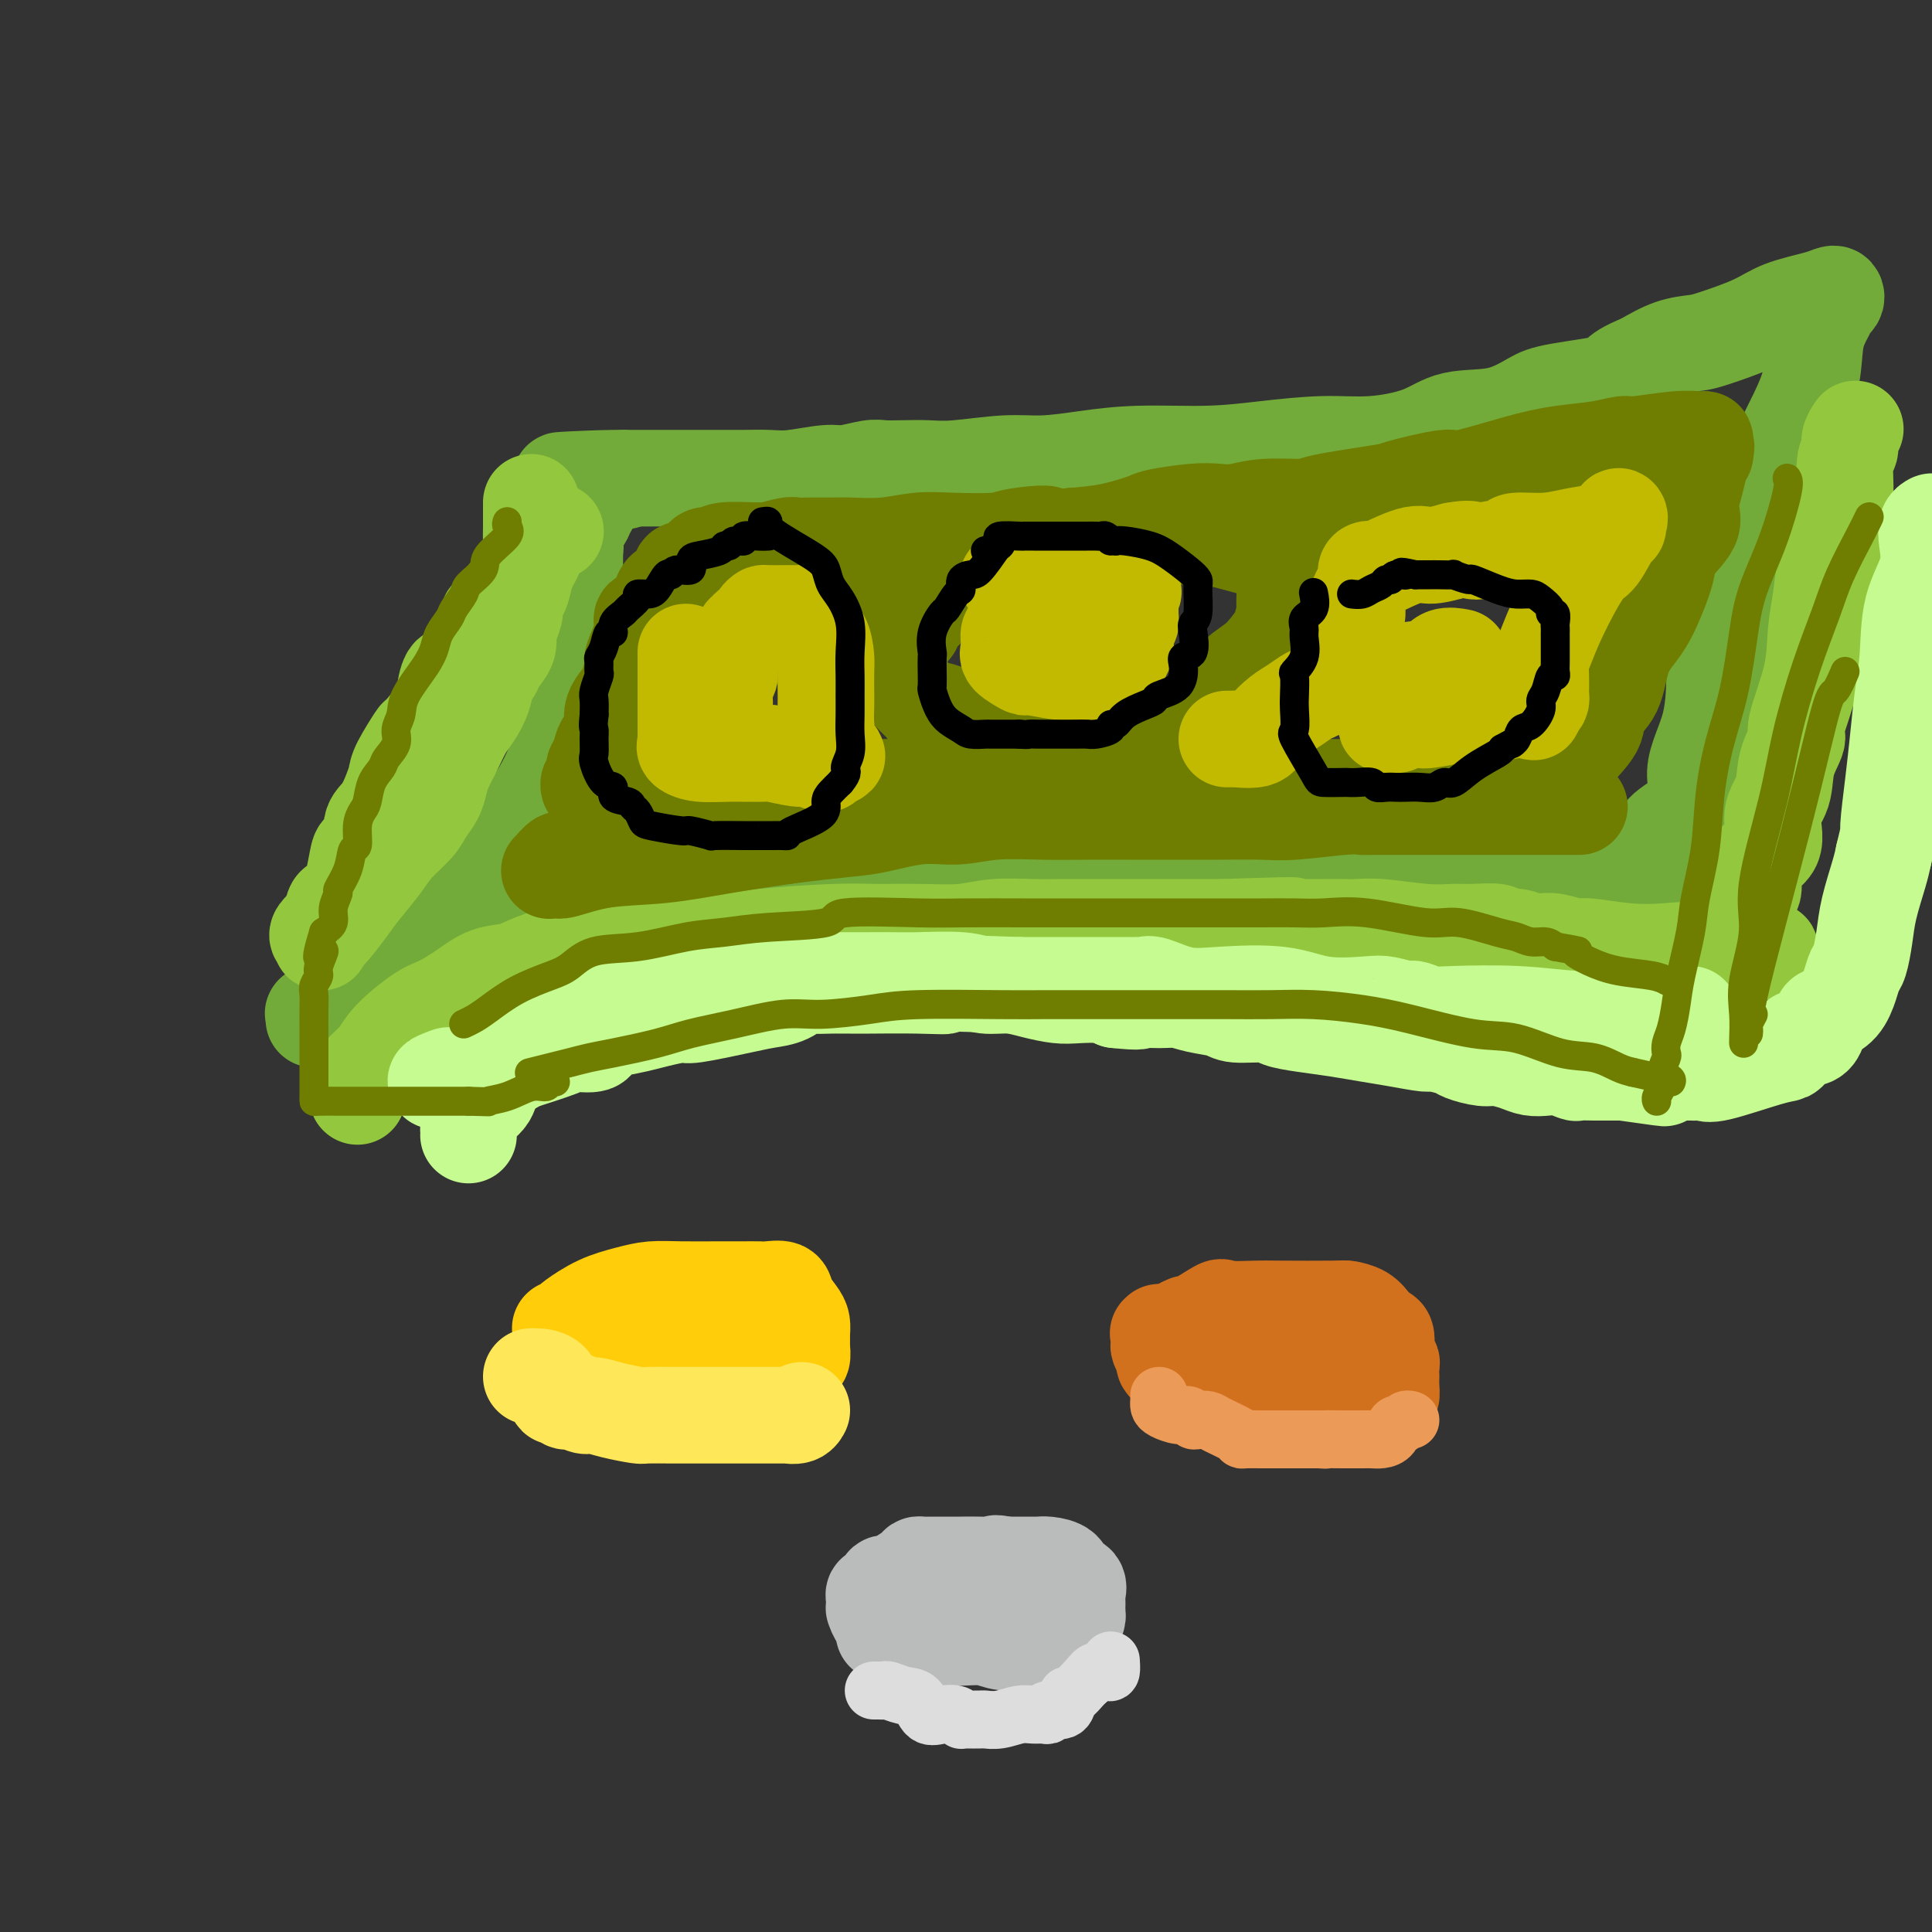 <svg viewBox='0 0 400 400' version='1.1' xmlns='http://www.w3.org/2000/svg' xmlns:xlink='http://www.w3.org/1999/xlink'><rect x="0" y="0" width="400" height="400" fill="#333333" stroke="none"/><g fill='none' stroke='rgb(115,171,58)' stroke-width='20' stroke-linecap='round' stroke-linejoin='round'><path d='M119,114c0.000,-0.404 0.000,-0.808 0,1c-0.000,1.808 -0.001,5.829 0,8c0.001,2.171 0.003,2.494 0,4c-0.003,1.506 -0.011,4.196 0,8c0.011,3.804 0.040,8.723 0,11c-0.040,2.277 -0.149,1.911 -1,4c-0.851,2.089 -2.444,6.634 -4,10c-1.556,3.366 -3.074,5.555 -4,7c-0.926,1.445 -1.259,2.146 -2,4c-0.741,1.854 -1.890,4.862 -3,7c-1.110,2.138 -2.180,3.407 -4,5c-1.820,1.593 -4.389,3.511 -6,5c-1.611,1.489 -2.266,2.550 -4,4c-1.734,1.450 -4.549,3.289 -7,5c-2.451,1.711 -4.537,3.295 -7,5c-2.463,1.705 -5.301,3.533 -7,5c-1.699,1.467 -2.259,2.574 -3,3c-0.741,0.426 -1.661,0.172 -2,0c-0.339,-0.172 -0.095,-0.262 0,0c0.095,0.262 0.040,0.877 0,1c-0.040,0.123 -0.066,-0.246 1,-1c1.066,-0.754 3.224,-1.893 6,-3c2.776,-1.107 6.170,-2.183 8,-3c1.830,-0.817 2.094,-1.376 4,-2c1.906,-0.624 5.453,-1.312 9,-2'/><path d='M93,200c5.728,-2.291 7.048,-3.019 9,-4c1.952,-0.981 4.537,-2.217 9,-3c4.463,-0.783 10.804,-1.114 15,-2c4.196,-0.886 6.248,-2.325 9,-3c2.752,-0.675 6.206,-0.584 9,-1c2.794,-0.416 4.930,-1.337 8,-2c3.070,-0.663 7.073,-1.067 11,-1c3.927,0.067 7.777,0.606 11,0c3.223,-0.606 5.820,-2.358 11,-3c5.180,-0.642 12.944,-0.176 18,0c5.056,0.176 7.406,0.061 11,0c3.594,-0.061 8.432,-0.069 11,0c2.568,0.069 2.865,0.215 5,0c2.135,-0.215 6.109,-0.790 9,-1c2.891,-0.210 4.698,-0.056 7,0c2.302,0.056 5.100,0.015 8,0c2.900,-0.015 5.901,-0.004 9,0c3.099,0.004 6.297,0.001 10,0c3.703,-0.001 7.912,-0.000 11,0c3.088,0.000 5.056,0.000 8,0c2.944,-0.000 6.864,-0.000 9,0c2.136,0.000 2.489,0.000 4,0c1.511,-0.000 4.182,-0.000 7,0c2.818,0.000 5.785,0.001 9,0c3.215,-0.001 6.679,-0.003 9,0c2.321,0.003 3.498,0.011 6,0c2.502,-0.011 6.327,-0.041 8,0c1.673,0.041 1.192,0.155 1,0c-0.192,-0.155 -0.096,-0.577 0,-1'/><path d='M345,179c24.740,-0.889 6.590,-2.110 1,-4c-5.590,-1.890 1.378,-4.449 4,-7c2.622,-2.551 0.897,-5.095 1,-8c0.103,-2.905 2.035,-6.173 3,-10c0.965,-3.827 0.963,-8.214 1,-10c0.037,-1.786 0.113,-0.972 1,-4c0.887,-3.028 2.586,-9.900 4,-14c1.414,-4.100 2.544,-5.430 3,-8c0.456,-2.570 0.240,-6.381 1,-10c0.760,-3.619 2.498,-7.046 4,-10c1.502,-2.954 2.769,-5.436 4,-8c1.231,-2.564 2.424,-5.212 3,-8c0.576,-2.788 0.533,-5.717 1,-8c0.467,-2.283 1.443,-3.919 2,-5c0.557,-1.081 0.694,-1.608 1,-2c0.306,-0.392 0.781,-0.650 1,-1c0.219,-0.350 0.180,-0.793 0,-1c-0.180,-0.207 -0.502,-0.178 -1,0c-0.498,0.178 -1.170,0.506 -3,1c-1.830,0.494 -4.816,1.153 -7,2c-2.184,0.847 -3.566,1.882 -6,3c-2.434,1.118 -5.920,2.320 -8,3c-2.080,0.680 -2.752,0.837 -4,1c-1.248,0.163 -3.071,0.332 -5,1c-1.929,0.668 -3.965,1.834 -6,3'/><path d='M340,75c-6.955,2.816 -4.344,3.354 -6,4c-1.656,0.646 -7.579,1.398 -11,2c-3.421,0.602 -4.341,1.055 -6,2c-1.659,0.945 -4.059,2.382 -7,3c-2.941,0.618 -6.425,0.417 -9,1c-2.575,0.583 -4.243,1.950 -7,3c-2.757,1.050 -6.603,1.783 -10,2c-3.397,0.217 -6.344,-0.083 -10,0c-3.656,0.083 -8.019,0.548 -12,1c-3.981,0.452 -7.578,0.891 -12,1c-4.422,0.109 -9.669,-0.111 -14,0c-4.331,0.111 -7.746,0.551 -11,1c-3.254,0.449 -6.348,0.905 -9,1c-2.652,0.095 -4.864,-0.170 -8,0c-3.136,0.170 -7.197,0.777 -10,1c-2.803,0.223 -4.347,0.064 -6,0c-1.653,-0.064 -3.415,-0.032 -5,0c-1.585,0.032 -2.993,0.065 -4,0c-1.007,-0.065 -1.611,-0.228 -3,0c-1.389,0.228 -3.561,0.846 -5,1c-1.439,0.154 -2.144,-0.155 -4,0c-1.856,0.155 -4.864,0.774 -7,1c-2.136,0.226 -3.400,0.061 -5,0c-1.600,-0.061 -3.536,-0.016 -5,0c-1.464,0.016 -2.457,0.004 -5,0c-2.543,-0.004 -6.635,-0.001 -8,0c-1.365,0.001 -0.001,0.000 -1,0c-0.999,-0.000 -4.361,-0.000 -6,0c-1.639,0.000 -1.557,0.000 -2,0c-0.443,-0.000 -1.412,-0.000 -2,0c-0.588,0.000 -0.794,0.000 -1,0'/><path d='M129,99c-24.444,1.017 -8.055,0.061 -2,0c6.055,-0.061 1.778,0.775 0,1c-1.778,0.225 -1.055,-0.161 -1,0c0.055,0.161 -0.559,0.869 -1,1c-0.441,0.131 -0.711,-0.315 -1,0c-0.289,0.315 -0.597,1.392 -1,2c-0.403,0.608 -0.900,0.747 -1,1c-0.100,0.253 0.197,0.621 0,1c-0.197,0.379 -0.889,0.771 -1,1c-0.111,0.229 0.360,0.297 0,1c-0.360,0.703 -1.549,2.042 -2,3c-0.451,0.958 -0.162,1.535 0,2c0.162,0.465 0.197,0.819 0,2c-0.197,1.181 -0.626,3.189 -1,4c-0.374,0.811 -0.692,0.424 -1,1c-0.308,0.576 -0.604,2.116 -1,3c-0.396,0.884 -0.891,1.113 -1,1c-0.109,-0.113 0.167,-0.566 0,0c-0.167,0.566 -0.776,2.152 -1,3c-0.224,0.848 -0.064,0.956 0,1c0.064,0.044 0.032,0.022 0,0'/></g>
<g fill='none' stroke='rgb(147,200,62)' stroke-width='20' stroke-linecap='round' stroke-linejoin='round'><path d='M74,227c-0.003,-0.328 -0.005,-0.657 0,-1c0.005,-0.343 0.018,-0.701 0,-1c-0.018,-0.299 -0.066,-0.539 0,-1c0.066,-0.461 0.245,-1.144 1,-2c0.755,-0.856 2.084,-1.884 3,-3c0.916,-1.116 1.419,-2.320 3,-4c1.581,-1.680 4.239,-3.836 6,-5c1.761,-1.164 2.623,-1.337 4,-2c1.377,-0.663 3.267,-1.818 5,-3c1.733,-1.182 3.309,-2.393 5,-3c1.691,-0.607 3.496,-0.612 5,-1c1.504,-0.388 2.705,-1.161 5,-2c2.295,-0.839 5.684,-1.746 8,-2c2.316,-0.254 3.561,0.143 5,0c1.439,-0.143 3.074,-0.826 5,-1c1.926,-0.174 4.142,0.160 6,0c1.858,-0.160 3.357,-0.813 6,-1c2.643,-0.187 6.429,0.093 9,0c2.571,-0.093 3.925,-0.560 8,-1c4.075,-0.440 10.869,-0.854 15,-1c4.131,-0.146 5.597,-0.025 8,0c2.403,0.025 5.741,-0.046 9,0c3.259,0.046 6.439,0.208 9,0c2.561,-0.208 4.503,-0.788 7,-1c2.497,-0.212 5.550,-0.057 8,0c2.450,0.057 4.296,0.015 6,0c1.704,-0.015 3.266,-0.004 5,0c1.734,0.004 3.640,0.001 6,0c2.360,-0.001 5.174,-0.000 8,0c2.826,0.000 5.665,0.000 8,0c2.335,-0.000 4.168,-0.000 6,0'/><path d='M253,192c22.864,-0.774 13.025,-0.207 10,0c-3.025,0.207 0.763,0.056 3,0c2.237,-0.056 2.922,-0.016 4,0c1.078,0.016 2.548,0.008 4,0c1.452,-0.008 2.885,-0.016 4,0c1.115,0.016 1.913,0.057 3,0c1.087,-0.057 2.464,-0.213 5,0c2.536,0.213 6.232,0.793 9,1c2.768,0.207 4.607,0.040 6,0c1.393,-0.040 2.341,0.045 4,0c1.659,-0.045 4.030,-0.222 5,0c0.970,0.222 0.541,0.843 1,1c0.459,0.157 1.807,-0.150 3,0c1.193,0.150 2.230,0.757 3,1c0.770,0.243 1.273,0.121 2,0c0.727,-0.121 1.677,-0.242 3,0c1.323,0.242 3.017,0.848 4,1c0.983,0.152 1.255,-0.148 3,0c1.745,0.148 4.963,0.745 8,1c3.037,0.255 5.894,0.168 8,0c2.106,-0.168 3.461,-0.416 5,0c1.539,0.416 3.260,1.497 4,2c0.740,0.503 0.497,0.430 1,0c0.503,-0.430 1.751,-1.215 3,-2'/><path d='M358,197c16.416,0.429 4.955,-0.997 1,-2c-3.955,-1.003 -0.403,-1.581 1,-3c1.403,-1.419 0.657,-3.677 1,-5c0.343,-1.323 1.773,-1.710 2,-3c0.227,-1.290 -0.750,-3.484 0,-5c0.750,-1.516 3.229,-2.354 4,-4c0.771,-1.646 -0.164,-4.101 0,-6c0.164,-1.899 1.428,-3.243 2,-5c0.572,-1.757 0.454,-3.927 1,-6c0.546,-2.073 1.757,-4.047 2,-5c0.243,-0.953 -0.483,-0.884 0,-3c0.483,-2.116 2.175,-6.418 3,-10c0.825,-3.582 0.784,-6.444 1,-9c0.216,-2.556 0.689,-4.806 1,-7c0.311,-2.194 0.461,-4.331 1,-6c0.539,-1.669 1.469,-2.870 2,-5c0.531,-2.130 0.663,-5.189 1,-7c0.337,-1.811 0.879,-2.373 1,-4c0.121,-1.627 -0.177,-4.317 0,-6c0.177,-1.683 0.831,-2.358 1,-3c0.169,-0.642 -0.147,-1.250 0,-2c0.147,-0.750 0.756,-1.643 1,-2c0.244,-0.357 0.122,-0.179 0,0'/><path d='M115,110c-0.517,0.090 -1.034,0.180 -1,0c0.034,-0.180 0.619,-0.630 0,0c-0.619,0.630 -2.444,2.340 -3,3c-0.556,0.660 0.156,0.269 0,1c-0.156,0.731 -1.180,2.585 -2,4c-0.820,1.415 -1.438,2.392 -2,3c-0.562,0.608 -1.070,0.846 -2,2c-0.930,1.154 -2.283,3.224 -3,4c-0.717,0.776 -0.797,0.257 -1,1c-0.203,0.743 -0.527,2.748 -1,4c-0.473,1.252 -1.093,1.749 -2,3c-0.907,1.251 -2.100,3.254 -3,4c-0.900,0.746 -1.506,0.234 -2,1c-0.494,0.766 -0.875,2.810 -1,4c-0.125,1.190 0.006,1.526 -1,3c-1.006,1.474 -3.147,4.088 -4,5c-0.853,0.912 -0.416,0.124 -1,1c-0.584,0.876 -2.189,3.415 -3,5c-0.811,1.585 -0.828,2.215 -1,3c-0.172,0.785 -0.498,1.726 -1,3c-0.502,1.274 -1.181,2.880 -2,4c-0.819,1.120 -1.778,1.753 -2,3c-0.222,1.247 0.292,3.106 0,4c-0.292,0.894 -1.391,0.821 -2,1c-0.609,0.179 -0.726,0.609 -1,2c-0.274,1.391 -0.703,3.743 -1,5c-0.297,1.257 -0.461,1.419 -1,2c-0.539,0.581 -1.453,1.579 -2,2c-0.547,0.421 -0.728,0.263 -1,1c-0.272,0.737 -0.636,2.368 -1,4'/><path d='M68,192c-2.491,5.502 -1.219,2.257 -1,1c0.219,-1.257 -0.617,-0.526 -1,0c-0.383,0.526 -0.314,0.847 0,1c0.314,0.153 0.873,0.138 2,-1c1.127,-1.138 2.823,-3.400 4,-5c1.177,-1.600 1.834,-2.539 3,-4c1.166,-1.461 2.841,-3.444 4,-5c1.159,-1.556 1.802,-2.685 3,-4c1.198,-1.315 2.950,-2.816 4,-4c1.050,-1.184 1.398,-2.052 2,-3c0.602,-0.948 1.460,-1.976 2,-3c0.540,-1.024 0.763,-2.044 1,-3c0.237,-0.956 0.487,-1.847 1,-3c0.513,-1.153 1.289,-2.568 2,-4c0.711,-1.432 1.357,-2.880 2,-4c0.643,-1.120 1.284,-1.913 2,-3c0.716,-1.087 1.506,-2.468 2,-4c0.494,-1.532 0.693,-3.214 1,-4c0.307,-0.786 0.721,-0.675 1,-1c0.279,-0.325 0.421,-1.088 1,-2c0.579,-0.912 1.594,-1.975 2,-3c0.406,-1.025 0.203,-2.013 0,-3'/><path d='M105,131c2.499,-6.003 1.248,-4.011 1,-4c-0.248,0.011 0.508,-1.960 1,-3c0.492,-1.040 0.720,-1.149 1,-2c0.280,-0.851 0.611,-2.445 1,-4c0.389,-1.555 0.836,-3.071 1,-4c0.164,-0.929 0.044,-1.272 0,-2c-0.044,-0.728 -0.012,-1.841 0,-3c0.012,-1.159 0.003,-2.362 0,-3c-0.003,-0.638 -0.001,-0.710 0,-1c0.001,-0.290 0.000,-0.797 0,-1c-0.000,-0.203 -0.000,-0.101 0,0'/></g>
<g fill='none' stroke='rgb(198,251,145)' stroke-width='20' stroke-linecap='round' stroke-linejoin='round'><path d='M97,235c0.007,-0.383 0.015,-0.766 0,-1c-0.015,-0.234 -0.051,-0.321 0,-1c0.051,-0.679 0.190,-1.952 1,-3c0.810,-1.048 2.291,-1.873 3,-3c0.709,-1.127 0.646,-2.556 2,-4c1.354,-1.444 4.125,-2.902 6,-4c1.875,-1.098 2.855,-1.837 4,-3c1.145,-1.163 2.454,-2.750 4,-4c1.546,-1.250 3.330,-2.162 5,-3c1.670,-0.838 3.228,-1.601 5,-2c1.772,-0.399 3.758,-0.432 5,-1c1.242,-0.568 1.738,-1.669 3,-2c1.262,-0.331 3.288,0.107 4,0c0.712,-0.107 0.108,-0.761 2,-1c1.892,-0.239 6.279,-0.064 9,0c2.721,0.064 3.776,0.017 5,0c1.224,-0.017 2.617,-0.005 4,0c1.383,0.005 2.756,0.002 5,0c2.244,-0.002 5.360,-0.001 8,0c2.640,0.001 4.806,0.004 7,0c2.194,-0.004 4.417,-0.016 6,0c1.583,0.016 2.526,0.060 5,0c2.474,-0.060 6.479,-0.222 9,0c2.521,0.222 3.558,0.830 5,1c1.442,0.170 3.289,-0.099 5,0c1.711,0.099 3.287,0.565 5,1c1.713,0.435 3.562,0.838 5,1c1.438,0.162 2.464,0.082 4,0c1.536,-0.082 3.582,-0.166 5,0c1.418,0.166 2.209,0.583 3,1'/><path d='M231,207c5.893,0.615 4.626,0.153 5,0c0.374,-0.153 2.389,0.001 4,0c1.611,-0.001 2.816,-0.159 4,0c1.184,0.159 2.346,0.634 4,1c1.654,0.366 3.801,0.623 5,1c1.199,0.377 1.449,0.875 3,1c1.551,0.125 4.402,-0.121 6,0c1.598,0.121 1.944,0.610 3,1c1.056,0.390 2.823,0.683 5,1c2.177,0.317 4.766,0.658 7,1c2.234,0.342 4.115,0.683 6,1c1.885,0.317 3.773,0.609 6,1c2.227,0.391 4.792,0.879 6,1c1.208,0.121 1.060,-0.126 2,0c0.940,0.126 2.968,0.625 4,1c1.032,0.375 1.066,0.626 2,1c0.934,0.374 2.767,0.871 4,1c1.233,0.129 1.866,-0.110 3,0c1.134,0.110 2.770,0.569 4,1c1.230,0.431 2.054,0.833 3,1c0.946,0.167 2.015,0.097 3,0c0.985,-0.097 1.888,-0.222 3,0c1.112,0.222 2.433,0.792 3,1c0.567,0.208 0.378,0.056 1,0c0.622,-0.056 2.053,-0.015 3,0c0.947,0.015 1.409,0.004 2,0c0.591,-0.004 1.312,-0.001 2,0c0.688,0.001 1.344,0.001 2,0'/><path d='M336,222c16.386,2.321 4.850,0.622 1,0c-3.850,-0.622 -0.015,-0.167 2,0c2.015,0.167 2.209,0.045 3,0c0.791,-0.045 2.180,-0.012 3,0c0.820,0.012 1.070,0.002 2,0c0.930,-0.002 2.539,0.002 3,0c0.461,-0.002 -0.224,-0.011 0,0c0.224,0.011 1.359,0.042 2,0c0.641,-0.042 0.787,-0.158 1,0c0.213,0.158 0.492,0.590 3,0c2.508,-0.590 7.245,-2.200 10,-3c2.755,-0.800 3.529,-0.788 4,-1c0.471,-0.212 0.641,-0.646 1,-1c0.359,-0.354 0.909,-0.627 1,-1c0.091,-0.373 -0.276,-0.845 0,-1c0.276,-0.155 1.194,0.007 2,0c0.806,-0.007 1.501,-0.182 2,-1c0.499,-0.818 0.802,-2.278 1,-3c0.198,-0.722 0.291,-0.705 1,-1c0.709,-0.295 2.036,-0.903 3,-2c0.964,-1.097 1.567,-2.685 2,-4c0.433,-1.315 0.697,-2.358 1,-3c0.303,-0.642 0.645,-0.885 1,-2c0.355,-1.115 0.724,-3.103 1,-5c0.276,-1.897 0.459,-3.703 1,-6c0.541,-2.297 1.440,-5.085 2,-7c0.560,-1.915 0.780,-2.958 1,-4'/><path d='M390,177c1.262,-5.104 0.916,-4.363 1,-6c0.084,-1.637 0.598,-5.653 1,-9c0.402,-3.347 0.693,-6.024 1,-9c0.307,-2.976 0.629,-6.249 1,-9c0.371,-2.751 0.792,-4.978 1,-8c0.208,-3.022 0.202,-6.837 1,-10c0.798,-3.163 2.399,-5.672 3,-8c0.601,-2.328 0.200,-4.473 0,-6c-0.200,-1.527 -0.200,-2.436 0,-3c0.200,-0.564 0.600,-0.782 1,-1'/><path d='M350,210c0.236,0.422 0.471,0.845 0,1c-0.471,0.155 -1.650,0.043 -2,0c-0.350,-0.043 0.129,-0.015 -1,0c-1.129,0.015 -3.867,0.018 -6,0c-2.133,-0.018 -3.662,-0.056 -6,0c-2.338,0.056 -5.484,0.208 -9,0c-3.516,-0.208 -7.401,-0.774 -12,-1c-4.599,-0.226 -9.912,-0.112 -13,0c-3.088,0.112 -3.951,0.223 -5,0c-1.049,-0.223 -2.285,-0.778 -3,-1c-0.715,-0.222 -0.909,-0.110 -1,0c-0.091,0.110 -0.079,0.218 -1,0c-0.921,-0.218 -2.775,-0.763 -4,-1c-1.225,-0.237 -1.820,-0.167 -4,0c-2.180,0.167 -5.946,0.429 -9,0c-3.054,-0.429 -5.396,-1.551 -9,-2c-3.604,-0.449 -8.472,-0.225 -12,0c-3.528,0.225 -5.718,0.453 -8,0c-2.282,-0.453 -4.656,-1.585 -6,-2c-1.344,-0.415 -1.657,-0.111 -2,0c-0.343,0.111 -0.715,0.030 -1,0c-0.285,-0.030 -0.484,-0.008 -1,0c-0.516,0.008 -1.348,0.002 -2,0c-0.652,-0.002 -1.123,-0.001 -3,0c-1.877,0.001 -5.159,0.000 -7,0c-1.841,-0.000 -2.240,-0.000 -4,0c-1.760,0.000 -4.880,0.000 -8,0'/><path d='M211,204c-24.971,-0.928 -17.899,-0.249 -16,0c1.899,0.249 -1.376,0.067 -5,0c-3.624,-0.067 -7.598,-0.017 -10,0c-2.402,0.017 -3.234,0.003 -4,0c-0.766,-0.003 -1.467,0.006 -2,0c-0.533,-0.006 -0.898,-0.026 -2,0c-1.102,0.026 -2.942,0.100 -4,0c-1.058,-0.100 -1.335,-0.373 -2,0c-0.665,0.373 -1.719,1.391 -3,2c-1.281,0.609 -2.790,0.807 -4,1c-1.210,0.193 -2.121,0.380 -5,1c-2.879,0.620 -7.726,1.672 -10,2c-2.274,0.328 -1.976,-0.068 -3,0c-1.024,0.068 -3.371,0.600 -5,1c-1.629,0.400 -2.542,0.667 -4,1c-1.458,0.333 -3.462,0.731 -5,1c-1.538,0.269 -2.611,0.408 -3,1c-0.389,0.592 -0.096,1.637 -1,2c-0.904,0.363 -3.007,0.045 -4,0c-0.993,-0.045 -0.878,0.183 -3,1c-2.122,0.817 -6.483,2.222 -9,3c-2.517,0.778 -3.190,0.930 -4,1c-0.810,0.070 -1.757,0.057 -2,0c-0.243,-0.057 0.216,-0.159 0,0c-0.216,0.159 -1.108,0.580 -2,1'/><path d='M99,222c-12.289,3.022 -8.511,1.578 -7,1c1.511,-0.578 0.756,-0.289 0,0'/></g>
<g fill='none' stroke='rgb(111,126,1)' stroke-width='20' stroke-linecap='round' stroke-linejoin='round'><path d='M139,123c-0.190,0.165 -0.380,0.329 -1,1c-0.620,0.671 -1.671,1.847 -2,3c-0.329,1.153 0.065,2.282 0,3c-0.065,0.718 -0.590,1.025 -1,2c-0.410,0.975 -0.705,2.619 -1,4c-0.295,1.381 -0.588,2.500 -1,3c-0.412,0.500 -0.942,0.383 -1,1c-0.058,0.617 0.354,1.970 0,3c-0.354,1.030 -1.476,1.737 -2,2c-0.524,0.263 -0.451,0.083 -1,1c-0.549,0.917 -1.719,2.933 -2,4c-0.281,1.067 0.327,1.187 0,2c-0.327,0.813 -1.591,2.320 -2,3c-0.409,0.680 0.035,0.532 0,1c-0.035,0.468 -0.549,1.550 -1,2c-0.451,0.450 -0.839,0.268 -1,1c-0.161,0.732 -0.094,2.378 0,3c0.094,0.622 0.216,0.219 0,0c-0.216,-0.219 -0.772,-0.255 -1,0c-0.228,0.255 -0.130,0.800 0,1c0.130,0.200 0.293,0.053 1,0c0.707,-0.053 1.957,-0.014 3,0c1.043,0.014 1.877,0.004 4,0c2.123,-0.004 5.533,-0.001 9,0c3.467,0.001 6.991,0.000 11,0c4.009,-0.000 8.505,-0.000 13,0'/><path d='M163,163c8.043,0.155 8.150,0.041 10,0c1.850,-0.041 5.441,-0.011 8,0c2.559,0.011 4.085,0.003 6,0c1.915,-0.003 4.217,-0.001 10,0c5.783,0.001 15.045,0.000 19,0c3.955,-0.000 2.603,-0.000 4,0c1.397,0.000 5.542,0.000 8,0c2.458,-0.000 3.227,-0.000 5,0c1.773,0.000 4.549,0.000 6,0c1.451,-0.000 1.575,-0.000 2,0c0.425,0.000 1.149,0.000 2,0c0.851,-0.000 1.828,-0.000 4,0c2.172,0.000 5.538,0.000 7,0c1.462,-0.000 1.018,-0.000 2,0c0.982,0.000 3.389,0.000 5,0c1.611,-0.000 2.425,-0.000 4,0c1.575,0.000 3.909,0.000 6,0c2.091,-0.000 3.938,-0.000 5,0c1.062,0.000 1.338,0.000 3,0c1.662,-0.000 4.709,-0.000 6,0c1.291,0.000 0.825,0.000 1,0c0.175,-0.000 0.990,-0.000 2,0c1.010,0.000 2.214,0.000 3,0c0.786,0.000 1.155,0.000 2,0c0.845,0.000 2.166,0.000 3,0c0.834,0.000 1.179,0.000 2,0c0.821,0.000 2.117,0.000 3,0c0.883,0.000 1.353,0.000 2,0c0.647,0.000 1.471,0.000 2,0c0.529,0.000 0.765,0.000 1,0'/><path d='M306,163c22.170,-0.000 6.094,-0.000 1,0c-5.094,0.000 0.795,0.000 3,0c2.205,-0.000 0.727,-0.000 1,0c0.273,0.000 2.296,0.000 3,0c0.704,-0.000 0.087,-0.000 0,0c-0.087,0.000 0.354,0.001 1,0c0.646,-0.001 1.496,-0.004 2,0c0.504,0.004 0.663,0.016 1,0c0.337,-0.016 0.851,-0.061 1,0c0.149,0.061 -0.067,0.228 0,0c0.067,-0.228 0.418,-0.851 1,-1c0.582,-0.149 1.396,0.177 2,0c0.604,-0.177 1.000,-0.858 1,-1c0.000,-0.142 -0.395,0.254 0,0c0.395,-0.254 1.580,-1.159 2,-2c0.420,-0.841 0.075,-1.617 1,-3c0.925,-1.383 3.118,-3.374 4,-5c0.882,-1.626 0.451,-2.888 1,-4c0.549,-1.112 2.078,-2.073 3,-4c0.922,-1.927 1.238,-4.821 2,-7c0.762,-2.179 1.971,-3.643 3,-5c1.029,-1.357 1.879,-2.605 3,-5c1.121,-2.395 2.514,-5.935 3,-8c0.486,-2.065 0.067,-2.654 1,-4c0.933,-1.346 3.220,-3.449 4,-5c0.780,-1.551 0.055,-2.550 0,-4c-0.055,-1.450 0.562,-3.352 1,-5c0.438,-1.648 0.697,-3.042 1,-4c0.303,-0.958 0.652,-1.479 1,-2'/><path d='M353,94c0.465,-2.503 0.127,-1.260 0,-1c-0.127,0.260 -0.044,-0.462 0,-1c0.044,-0.538 0.050,-0.891 0,-1c-0.050,-0.109 -0.155,0.026 -1,0c-0.845,-0.026 -2.429,-0.215 -5,0c-2.571,0.215 -6.130,0.832 -8,1c-1.870,0.168 -2.050,-0.115 -3,0c-0.950,0.115 -2.670,0.628 -5,1c-2.330,0.372 -5.270,0.604 -8,1c-2.730,0.396 -5.249,0.956 -9,2c-3.751,1.044 -8.733,2.574 -11,3c-2.267,0.426 -1.820,-0.250 -4,0c-2.180,0.250 -6.987,1.425 -9,2c-2.013,0.575 -1.231,0.550 -4,1c-2.769,0.450 -9.090,1.375 -12,2c-2.910,0.625 -2.410,0.951 -4,1c-1.590,0.049 -5.270,-0.180 -8,0c-2.730,0.180 -4.509,0.768 -6,1c-1.491,0.232 -2.693,0.107 -4,0c-1.307,-0.107 -2.721,-0.197 -5,0c-2.279,0.197 -5.425,0.682 -7,1c-1.575,0.318 -1.578,0.470 -3,1c-1.422,0.530 -4.263,1.437 -7,2c-2.737,0.563 -5.368,0.781 -8,1'/><path d='M222,111c-18.740,2.955 -8.590,0.843 -6,0c2.590,-0.843 -2.380,-0.418 -5,0c-2.620,0.418 -2.889,0.830 -5,1c-2.111,0.170 -6.062,0.098 -9,0c-2.938,-0.098 -4.862,-0.223 -7,0c-2.138,0.223 -4.488,0.792 -7,1c-2.512,0.208 -5.184,0.055 -7,0c-1.816,-0.055 -2.774,-0.011 -4,0c-1.226,0.011 -2.720,-0.011 -4,0c-1.280,0.011 -2.345,0.056 -3,0c-0.655,-0.056 -0.900,-0.212 -2,0c-1.100,0.212 -3.054,0.793 -4,1c-0.946,0.207 -0.883,0.042 -1,0c-0.117,-0.042 -0.412,0.041 -2,0c-1.588,-0.041 -4.467,-0.205 -6,0c-1.533,0.205 -1.721,0.780 -2,1c-0.279,0.220 -0.651,0.083 -1,0c-0.349,-0.083 -0.676,-0.114 -1,0c-0.324,0.114 -0.646,0.373 -1,1c-0.354,0.627 -0.739,1.621 -1,2c-0.261,0.379 -0.399,0.143 -1,0c-0.601,-0.143 -1.667,-0.192 -2,0c-0.333,0.192 0.066,0.626 0,1c-0.066,0.374 -0.598,0.689 -1,1c-0.402,0.311 -0.676,0.618 -1,1c-0.324,0.382 -0.699,0.839 -1,1c-0.301,0.161 -0.528,0.027 -1,1c-0.472,0.973 -1.188,3.055 -2,4c-0.812,0.945 -1.719,0.754 -2,1c-0.281,0.246 0.062,0.927 0,2c-0.062,1.073 -0.531,2.536 -1,4'/><path d='M132,134c-1.566,3.161 -0.980,3.063 -1,4c-0.020,0.937 -0.645,2.909 -1,4c-0.355,1.091 -0.442,1.301 -1,2c-0.558,0.699 -1.589,1.886 -2,3c-0.411,1.114 -0.201,2.154 0,3c0.201,0.846 0.395,1.498 0,2c-0.395,0.502 -1.377,0.855 -2,2c-0.623,1.145 -0.885,3.081 -1,4c-0.115,0.919 -0.083,0.820 0,1c0.083,0.180 0.219,0.640 0,1c-0.219,0.360 -0.791,0.622 -1,1c-0.209,0.378 -0.056,0.872 0,1c0.056,0.128 0.015,-0.109 0,0c-0.015,0.109 -0.004,0.565 0,1c0.004,0.435 0.001,0.848 0,1c-0.001,0.152 -0.000,0.043 0,0c0.000,-0.043 0.000,-0.022 0,0'/><path d='M190,118c0.212,0.645 0.425,1.290 0,2c-0.425,0.710 -1.486,1.486 -2,2c-0.514,0.514 -0.481,0.768 -1,1c-0.519,0.232 -1.589,0.442 -2,1c-0.411,0.558 -0.163,1.463 0,2c0.163,0.537 0.240,0.705 0,1c-0.240,0.295 -0.796,0.717 -1,1c-0.204,0.283 -0.055,0.428 0,1c0.055,0.572 0.014,1.571 0,2c-0.014,0.429 -0.003,0.288 0,1c0.003,0.712 -0.003,2.278 0,3c0.003,0.722 0.014,0.599 0,1c-0.014,0.401 -0.053,1.326 0,2c0.053,0.674 0.199,1.097 1,2c0.801,0.903 2.255,2.284 3,3c0.745,0.716 0.779,0.765 1,1c0.221,0.235 0.629,0.654 1,1c0.371,0.346 0.706,0.618 1,1c0.294,0.382 0.548,0.876 1,1c0.452,0.124 1.101,-0.120 2,0c0.899,0.120 2.048,0.606 3,1c0.952,0.394 1.708,0.698 2,1c0.292,0.302 0.120,0.602 1,1c0.880,0.398 2.814,0.895 4,1c1.186,0.105 1.626,-0.182 3,0c1.374,0.182 3.681,0.833 5,1c1.319,0.167 1.649,-0.151 2,0c0.351,0.151 0.723,0.773 2,1c1.277,0.227 3.459,0.061 5,0c1.541,-0.061 2.440,-0.017 3,0c0.560,0.017 0.780,0.009 1,0'/><path d='M225,153c4.684,0.464 3.893,0.125 4,0c0.107,-0.125 1.112,-0.036 2,0c0.888,0.036 1.660,0.020 3,0c1.340,-0.020 3.248,-0.045 4,0c0.752,0.045 0.347,0.159 1,0c0.653,-0.159 2.366,-0.592 3,-1c0.634,-0.408 0.191,-0.791 1,-1c0.809,-0.209 2.869,-0.244 4,-1c1.131,-0.756 1.334,-2.233 2,-3c0.666,-0.767 1.795,-0.825 3,-2c1.205,-1.175 2.484,-3.468 4,-5c1.516,-1.532 3.268,-2.302 5,-4c1.732,-1.698 3.445,-4.322 4,-5c0.555,-0.678 -0.047,0.590 0,0c0.047,-0.590 0.744,-3.038 1,-4c0.256,-0.962 0.070,-0.440 0,-1c-0.070,-0.560 -0.023,-2.204 0,-3c0.023,-0.796 0.024,-0.743 0,-1c-0.024,-0.257 -0.073,-0.822 0,-1c0.073,-0.178 0.268,0.031 0,-1c-0.268,-1.031 -0.999,-3.303 -1,-4c-0.001,-0.697 0.727,0.181 0,0c-0.727,-0.181 -2.907,-1.422 -4,-2c-1.093,-0.578 -1.097,-0.495 -3,-1c-1.903,-0.505 -5.706,-1.599 -8,-2c-2.294,-0.401 -3.079,-0.108 -4,0c-0.921,0.108 -1.977,0.031 -3,0c-1.023,-0.031 -2.011,-0.015 -3,0'/><path d='M240,111c-4.314,-0.771 -2.600,-0.199 -3,0c-0.400,0.199 -2.916,0.024 -4,0c-1.084,-0.024 -0.737,0.102 -1,0c-0.263,-0.102 -1.134,-0.433 -3,0c-1.866,0.433 -4.725,1.630 -6,2c-1.275,0.370 -0.967,-0.088 -2,0c-1.033,0.088 -3.409,0.720 -5,1c-1.591,0.280 -2.398,0.207 -4,1c-1.602,0.793 -3.998,2.450 -5,3c-1.002,0.550 -0.611,-0.008 -1,0c-0.389,0.008 -1.560,0.581 -3,1c-1.440,0.419 -3.150,0.684 -4,1c-0.850,0.316 -0.841,0.683 -1,1c-0.159,0.317 -0.485,0.584 -1,1c-0.515,0.416 -1.217,0.979 -2,1c-0.783,0.021 -1.647,-0.502 -2,0c-0.353,0.502 -0.197,2.030 -1,3c-0.803,0.970 -2.566,1.384 -3,2c-0.434,0.616 0.460,1.435 0,2c-0.460,0.565 -2.274,0.876 -3,1c-0.726,0.124 -0.363,0.062 0,0'/><path d='M163,169c0.018,0.002 0.037,0.003 0,0c-0.037,-0.003 -0.129,-0.011 -1,0c-0.871,0.011 -2.523,0.040 -3,0c-0.477,-0.040 0.219,-0.150 0,0c-0.219,0.150 -1.353,0.561 -3,1c-1.647,0.439 -3.808,0.906 -6,1c-2.192,0.094 -4.414,-0.186 -6,0c-1.586,0.186 -2.537,0.839 -4,1c-1.463,0.161 -3.439,-0.169 -5,0c-1.561,0.169 -2.707,0.838 -3,1c-0.293,0.162 0.268,-0.184 -1,0c-1.268,0.184 -4.365,0.897 -7,2c-2.635,1.103 -4.808,2.596 -6,3c-1.192,0.404 -1.403,-0.282 -2,0c-0.597,0.282 -1.579,1.533 -2,2c-0.421,0.467 -0.282,0.151 0,0c0.282,-0.151 0.705,-0.137 1,0c0.295,0.137 0.460,0.399 2,0c1.540,-0.399 4.454,-1.457 8,-2c3.546,-0.543 7.724,-0.569 12,-1c4.276,-0.431 8.650,-1.266 13,-2c4.350,-0.734 8.675,-1.367 13,-2'/><path d='M163,173c10.929,-1.410 13.750,-1.436 17,-2c3.250,-0.564 6.929,-1.668 10,-2c3.071,-0.332 5.534,0.107 8,0c2.466,-0.107 4.934,-0.761 8,-1c3.066,-0.239 6.731,-0.064 10,0c3.269,0.064 6.141,0.017 9,0c2.859,-0.017 5.704,-0.004 9,0c3.296,0.004 7.043,-0.003 10,0c2.957,0.003 5.126,0.015 8,0c2.874,-0.015 6.455,-0.057 9,0c2.545,0.057 4.055,0.211 7,0c2.945,-0.211 7.324,-0.789 10,-1c2.676,-0.211 3.648,-0.057 4,0c0.352,0.057 0.085,0.015 2,0c1.915,-0.015 6.014,-0.004 8,0c1.986,0.004 1.860,0.001 4,0c2.140,-0.001 6.547,-0.000 10,0c3.453,0.000 5.951,0.000 8,0c2.049,-0.000 3.648,-0.000 5,0c1.352,0.000 2.457,0.000 3,0c0.543,-0.000 0.524,-0.000 1,0c0.476,0.000 1.447,0.000 2,0c0.553,-0.000 0.687,-0.000 1,0c0.313,0.000 0.804,0.000 1,0c0.196,-0.000 0.098,-0.000 0,0'/></g>
<g fill='none' stroke='rgb(111,126,1)' stroke-width='6' stroke-linecap='round' stroke-linejoin='round'><path d='M96,212c0.638,-0.296 1.275,-0.592 2,-1c0.725,-0.408 1.537,-0.929 3,-2c1.463,-1.071 3.577,-2.691 6,-4c2.423,-1.309 5.156,-2.305 7,-3c1.844,-0.695 2.798,-1.089 4,-2c1.202,-0.911 2.652,-2.338 5,-3c2.348,-0.662 5.595,-0.557 9,-1c3.405,-0.443 6.970,-1.433 10,-2c3.030,-0.567 5.527,-0.712 8,-1c2.473,-0.288 4.924,-0.718 9,-1c4.076,-0.282 9.777,-0.415 12,-1c2.223,-0.585 0.969,-1.621 4,-2c3.031,-0.379 10.349,-0.102 15,0c4.651,0.102 6.636,0.027 10,0c3.364,-0.027 8.109,-0.007 12,0c3.891,0.007 6.930,0.002 11,0c4.070,-0.002 9.172,-0.001 13,0c3.828,0.001 6.383,0.001 9,0c2.617,-0.001 5.295,-0.002 8,0c2.705,0.002 5.437,0.009 8,0c2.563,-0.009 4.957,-0.032 7,0c2.043,0.032 3.733,0.121 6,0c2.267,-0.121 5.110,-0.450 9,0c3.890,0.450 8.827,1.680 12,2c3.173,0.320 4.583,-0.269 7,0c2.417,0.269 5.841,1.395 8,2c2.159,0.605 3.053,0.688 4,1c0.947,0.312 1.947,0.853 3,1c1.053,0.147 2.158,-0.101 3,0c0.842,0.101 1.421,0.550 2,1'/><path d='M322,196c6.828,1.217 4.397,0.761 4,1c-0.397,0.239 1.239,1.175 3,2c1.761,0.825 3.647,1.541 6,2c2.353,0.459 5.172,0.662 7,1c1.828,0.338 2.665,0.811 3,1c0.335,0.189 0.167,0.095 0,0'/><path d='M110,222c-0.358,0.090 -0.715,0.180 0,0c0.715,-0.180 2.504,-0.628 4,-1c1.496,-0.372 2.700,-0.666 4,-1c1.300,-0.334 2.696,-0.708 4,-1c1.304,-0.292 2.517,-0.503 5,-1c2.483,-0.497 6.234,-1.281 9,-2c2.766,-0.719 4.545,-1.372 7,-2c2.455,-0.628 5.587,-1.230 9,-2c3.413,-0.770 7.108,-1.709 10,-2c2.892,-0.291 4.983,0.066 8,0c3.017,-0.066 6.961,-0.553 10,-1c3.039,-0.447 5.172,-0.852 10,-1c4.828,-0.148 12.349,-0.040 17,0c4.651,0.040 6.432,0.011 9,0c2.568,-0.011 5.923,-0.003 9,0c3.077,0.003 5.876,0.000 9,0c3.124,-0.000 6.573,0.003 10,0c3.427,-0.003 6.832,-0.010 10,0c3.168,0.010 6.099,0.038 9,0c2.901,-0.038 5.773,-0.143 9,0c3.227,0.143 6.808,0.532 10,1c3.192,0.468 5.994,1.013 10,2c4.006,0.987 9.216,2.415 13,3c3.784,0.585 6.144,0.328 9,1c2.856,0.672 6.209,2.273 9,3c2.791,0.727 5.021,0.580 7,1c1.979,0.420 3.708,1.406 5,2c1.292,0.594 2.146,0.797 3,1'/><path d='M338,222c10.951,2.408 5.327,1.429 4,1c-1.327,-0.429 1.643,-0.308 3,0c1.357,0.308 1.102,0.802 1,1c-0.102,0.198 -0.051,0.099 0,0'/><path d='M370,99c0.232,0.387 0.463,0.774 0,3c-0.463,2.226 -1.622,6.292 -3,10c-1.378,3.708 -2.975,7.057 -4,10c-1.025,2.943 -1.478,5.479 -2,9c-0.522,3.521 -1.114,8.026 -2,12c-0.886,3.974 -2.068,7.416 -3,11c-0.932,3.584 -1.616,7.311 -2,11c-0.384,3.689 -0.470,7.339 -1,11c-0.530,3.661 -1.504,7.333 -2,10c-0.496,2.667 -0.515,4.328 -1,7c-0.485,2.672 -1.437,6.355 -2,9c-0.563,2.645 -0.738,4.251 -1,6c-0.262,1.749 -0.610,3.640 -1,5c-0.390,1.360 -0.821,2.188 -1,3c-0.179,0.812 -0.104,1.607 0,2c0.104,0.393 0.238,0.382 0,1c-0.238,0.618 -0.848,1.864 -1,3c-0.152,1.136 0.155,2.160 0,3c-0.155,0.840 -0.773,1.495 -1,2c-0.227,0.505 -0.065,0.858 0,1c0.065,0.142 0.032,0.071 0,0'/><path d='M387,107c-0.458,0.963 -0.917,1.925 -2,4c-1.083,2.075 -2.791,5.262 -4,8c-1.209,2.738 -1.919,5.027 -3,8c-1.081,2.973 -2.533,6.629 -4,11c-1.467,4.371 -2.951,9.459 -4,14c-1.049,4.541 -1.665,8.537 -3,14c-1.335,5.463 -3.391,12.392 -4,17c-0.609,4.608 0.229,6.895 0,10c-0.229,3.105 -1.525,7.028 -2,10c-0.475,2.972 -0.127,4.992 0,7c0.127,2.008 0.034,4.002 0,5c-0.034,0.998 -0.010,0.999 0,1c0.010,0.001 0.005,0.000 0,0'/><path d='M382,139c-0.727,1.689 -1.454,3.378 -2,4c-0.546,0.622 -0.910,0.177 -2,4c-1.090,3.823 -2.905,11.913 -6,24c-3.095,12.087 -7.470,28.171 -9,35c-1.530,6.829 -0.214,4.405 0,4c0.214,-0.405 -0.675,1.211 -1,2c-0.325,0.789 -0.088,0.751 0,1c0.088,0.249 0.025,0.785 0,1c-0.025,0.215 -0.013,0.107 0,0'/><path d='M105,108c-0.119,0.299 -0.239,0.598 0,1c0.239,0.402 0.836,0.908 0,2c-0.836,1.092 -3.107,2.772 -4,4c-0.893,1.228 -0.409,2.005 -1,3c-0.591,0.995 -2.256,2.209 -3,3c-0.744,0.791 -0.566,1.159 -1,2c-0.434,0.841 -1.479,2.155 -2,3c-0.521,0.845 -0.518,1.223 -1,2c-0.482,0.777 -1.448,1.954 -2,3c-0.552,1.046 -0.688,1.960 -1,3c-0.312,1.040 -0.800,2.207 -2,4c-1.200,1.793 -3.113,4.213 -4,6c-0.887,1.787 -0.747,2.939 -1,4c-0.253,1.061 -0.898,2.029 -1,3c-0.102,0.971 0.337,1.944 0,3c-0.337,1.056 -1.452,2.194 -2,3c-0.548,0.806 -0.529,1.281 -1,2c-0.471,0.719 -1.432,1.682 -2,3c-0.568,1.318 -0.744,2.991 -1,4c-0.256,1.009 -0.592,1.353 -1,2c-0.408,0.647 -0.888,1.596 -1,3c-0.112,1.404 0.143,3.264 0,4c-0.143,0.736 -0.683,0.350 -1,1c-0.317,0.650 -0.409,2.338 -1,4c-0.591,1.662 -1.680,3.299 -2,4c-0.320,0.701 0.131,0.466 0,1c-0.131,0.534 -0.843,1.836 -1,3c-0.157,1.164 0.241,2.190 0,3c-0.241,0.810 -1.120,1.405 -2,2'/><path d='M67,193c-2.565,8.330 -0.477,4.654 0,4c0.477,-0.654 -0.657,1.714 -1,3c-0.343,1.286 0.104,1.489 0,2c-0.104,0.511 -0.760,1.330 -1,2c-0.240,0.670 -0.064,1.191 0,2c0.064,0.809 0.017,1.908 0,3c-0.017,1.092 -0.005,2.178 0,3c0.005,0.822 0.001,1.379 0,2c-0.001,0.621 -0.000,1.304 0,2c0.000,0.696 0.000,1.404 0,2c-0.000,0.596 0.000,1.080 0,2c-0.000,0.920 -0.000,2.275 0,3c0.000,0.725 0.000,0.821 0,1c-0.000,0.179 -0.002,0.440 0,1c0.002,0.560 0.007,1.418 0,2c-0.007,0.582 -0.024,0.888 0,1c0.024,0.112 0.091,0.030 1,0c0.909,-0.030 2.661,-0.008 4,0c1.339,0.008 2.265,0.002 4,0c1.735,-0.002 4.281,-0.001 6,0c1.719,0.001 2.613,0.000 4,0c1.387,-0.000 3.269,-0.000 4,0c0.731,0.000 0.312,0.000 1,0c0.688,-0.000 2.482,-0.000 4,0c1.518,0.000 2.759,0.000 4,0'/><path d='M97,228c5.683,0.182 3.890,0.136 4,0c0.110,-0.136 2.124,-0.362 4,-1c1.876,-0.638 3.613,-1.688 5,-2c1.387,-0.312 2.423,0.112 3,0c0.577,-0.112 0.694,-0.761 1,-1c0.306,-0.239 0.802,-0.068 1,0c0.198,0.068 0.099,0.034 0,0'/></g>
<g fill='none' stroke='rgb(193,186,1)' stroke-width='20' stroke-linecap='round' stroke-linejoin='round'><path d='M142,135c0.000,0.083 0.000,0.167 0,1c-0.000,0.833 -0.000,2.416 0,3c0.000,0.584 0.000,0.169 0,1c-0.000,0.831 -0.000,2.909 0,4c0.000,1.091 0.000,1.196 0,2c-0.000,0.804 -0.000,2.306 0,3c0.000,0.694 0.001,0.581 0,1c-0.001,0.419 -0.002,1.369 0,2c0.002,0.631 0.008,0.943 0,1c-0.008,0.057 -0.029,-0.143 0,0c0.029,0.143 0.106,0.627 0,1c-0.106,0.373 -0.397,0.635 0,1c0.397,0.365 1.483,0.834 3,1c1.517,0.166 3.465,0.029 6,0c2.535,-0.029 5.656,0.048 7,0c1.344,-0.048 0.910,-0.222 2,0c1.090,0.222 3.704,0.841 5,1c1.296,0.159 1.275,-0.143 2,0c0.725,0.143 2.195,0.731 3,1c0.805,0.269 0.944,0.220 1,0c0.056,-0.220 0.028,-0.610 0,-1'/><path d='M171,157c4.486,-0.056 1.202,-1.196 0,-2c-1.202,-0.804 -0.322,-1.272 0,-2c0.322,-0.728 0.087,-1.716 0,-3c-0.087,-1.284 -0.025,-2.865 0,-4c0.025,-1.135 0.013,-1.824 0,-3c-0.013,-1.176 -0.027,-2.839 0,-4c0.027,-1.161 0.094,-1.821 0,-3c-0.094,-1.179 -0.350,-2.876 -1,-4c-0.650,-1.124 -1.694,-1.674 -2,-2c-0.306,-0.326 0.127,-0.427 0,-1c-0.127,-0.573 -0.813,-1.618 -1,-2c-0.187,-0.382 0.126,-0.102 0,0c-0.126,0.102 -0.689,0.028 -1,0c-0.311,-0.028 -0.370,-0.008 -1,0c-0.630,0.008 -1.832,0.004 -2,0c-0.168,-0.004 0.698,-0.007 0,0c-0.698,0.007 -2.962,0.025 -4,0c-1.038,-0.025 -0.852,-0.094 -1,0c-0.148,0.094 -0.632,0.351 -1,1c-0.368,0.649 -0.621,1.691 -1,2c-0.379,0.309 -0.885,-0.113 -1,0c-0.115,0.113 0.161,0.761 0,1c-0.161,0.239 -0.760,0.068 -1,0c-0.240,-0.068 -0.120,-0.034 0,0'/><path d='M254,153c0.280,-0.003 0.560,-0.006 1,0c0.440,0.006 1.041,0.020 1,0c-0.041,-0.020 -0.724,-0.074 0,0c0.724,0.074 2.855,0.275 4,0c1.145,-0.275 1.302,-1.027 2,-2c0.698,-0.973 1.935,-2.165 3,-3c1.065,-0.835 1.958,-1.311 3,-2c1.042,-0.689 2.234,-1.590 3,-2c0.766,-0.410 1.108,-0.328 2,-1c0.892,-0.672 2.334,-2.098 3,-3c0.666,-0.902 0.555,-1.279 1,-2c0.445,-0.721 1.447,-1.787 2,-3c0.553,-1.213 0.656,-2.573 1,-4c0.344,-1.427 0.928,-2.922 1,-4c0.072,-1.078 -0.369,-1.740 0,-3c0.369,-1.260 1.546,-3.119 2,-4c0.454,-0.881 0.183,-0.783 0,-1c-0.183,-0.217 -0.280,-0.747 0,-1c0.280,-0.253 0.937,-0.228 1,0c0.063,0.228 -0.468,0.659 1,0c1.468,-0.659 4.934,-2.408 7,-3c2.066,-0.592 2.733,-0.026 4,0c1.267,0.026 3.133,-0.487 5,-1'/><path d='M301,114c3.338,-0.630 3.683,-0.207 4,0c0.317,0.207 0.608,0.196 2,0c1.392,-0.196 3.887,-0.576 5,-1c1.113,-0.424 0.846,-0.890 2,-1c1.154,-0.110 3.731,0.136 6,0c2.269,-0.136 4.230,-0.656 6,-1c1.770,-0.344 3.349,-0.514 5,-1c1.651,-0.486 3.375,-1.289 4,-2c0.625,-0.711 0.150,-1.329 0,-1c-0.150,0.329 0.024,1.604 0,2c-0.024,0.396 -0.248,-0.088 -1,1c-0.752,1.088 -2.034,3.747 -3,5c-0.966,1.253 -1.618,1.101 -3,3c-1.382,1.899 -3.495,5.850 -5,9c-1.505,3.150 -2.404,5.498 -3,7c-0.596,1.502 -0.891,2.157 -1,3c-0.109,0.843 -0.032,1.875 0,3c0.032,1.125 0.019,2.343 0,3c-0.019,0.657 -0.044,0.754 0,1c0.044,0.246 0.155,0.642 0,1c-0.155,0.358 -0.578,0.679 -1,1'/><path d='M318,146c-0.782,2.879 -0.237,0.578 -1,0c-0.763,-0.578 -2.835,0.567 -4,1c-1.165,0.433 -1.424,0.155 -3,0c-1.576,-0.155 -4.470,-0.186 -6,0c-1.530,0.186 -1.695,0.590 -3,1c-1.305,0.410 -3.749,0.828 -5,1c-1.251,0.172 -1.308,0.099 -2,0c-0.692,-0.099 -2.020,-0.223 -3,0c-0.980,0.223 -1.611,0.792 -2,1c-0.389,0.208 -0.537,0.056 -1,0c-0.463,-0.056 -1.240,-0.015 -1,0c0.240,0.015 1.497,0.004 2,0c0.503,-0.004 0.251,-0.002 0,0'/><path d='M221,127c0.137,0.002 0.274,0.003 0,0c-0.274,-0.003 -0.958,-0.011 -2,0c-1.042,0.011 -2.440,0.041 -3,0c-0.560,-0.041 -0.280,-0.152 -1,0c-0.720,0.152 -2.440,0.567 -3,1c-0.560,0.433 0.038,0.884 0,1c-0.038,0.116 -0.713,-0.103 -1,0c-0.287,0.103 -0.185,0.527 0,1c0.185,0.473 0.454,0.996 0,1c-0.454,0.004 -1.630,-0.512 -2,0c-0.370,0.512 0.065,2.050 0,3c-0.065,0.950 -0.629,1.312 0,2c0.629,0.688 2.451,1.701 3,2c0.549,0.299 -0.177,-0.116 1,0c1.177,0.116 4.255,0.764 6,1c1.745,0.236 2.156,0.060 3,0c0.844,-0.060 2.120,-0.005 3,0c0.880,0.005 1.363,-0.041 2,0c0.637,0.041 1.427,0.170 2,0c0.573,-0.170 0.928,-0.639 1,-1c0.072,-0.361 -0.139,-0.614 0,-1c0.139,-0.386 0.630,-0.905 1,-1c0.370,-0.095 0.621,0.234 1,0c0.379,-0.234 0.886,-1.033 1,-2c0.114,-0.967 -0.166,-2.104 0,-3c0.166,-0.896 0.776,-1.552 1,-2c0.224,-0.448 0.060,-0.687 0,-1c-0.060,-0.313 -0.016,-0.700 0,-1c0.016,-0.300 0.005,-0.514 0,-1c-0.005,-0.486 -0.002,-1.243 0,-2'/><path d='M234,124c0.992,-2.478 0.973,-1.172 -1,-1c-1.973,0.172 -5.899,-0.791 -8,-1c-2.101,-0.209 -2.378,0.336 -4,0c-1.622,-0.336 -4.591,-1.552 -7,-2c-2.409,-0.448 -4.260,-0.128 -5,0c-0.740,0.128 -0.370,0.064 0,0'/><path d='M287,140c-0.097,-0.027 -0.193,-0.053 0,0c0.193,0.053 0.676,0.186 1,0c0.324,-0.186 0.490,-0.691 2,-1c1.510,-0.309 4.363,-0.423 6,-1c1.637,-0.577 2.056,-1.617 3,-2c0.944,-0.383 2.413,-0.109 3,0c0.587,0.109 0.294,0.055 0,0'/><path d='M151,136c-0.030,1.209 -0.061,2.418 0,3c0.061,0.582 0.212,0.537 0,1c-0.212,0.463 -0.789,1.434 -1,2c-0.211,0.566 -0.058,0.729 0,1c0.058,0.271 0.019,0.652 0,1c-0.019,0.348 -0.019,0.665 0,1c0.019,0.335 0.057,0.688 0,1c-0.057,0.312 -0.208,0.584 0,2c0.208,1.416 0.774,3.976 1,5c0.226,1.024 0.113,0.512 0,0'/></g>
<g fill='none' stroke='rgb(255,205,10)' stroke-width='20' stroke-linecap='round' stroke-linejoin='round'><path d='M116,275c0.310,0.104 0.620,0.207 1,0c0.380,-0.207 0.831,-0.725 1,-1c0.169,-0.275 0.057,-0.308 1,-1c0.943,-0.692 2.940,-2.042 5,-3c2.060,-0.958 4.182,-1.525 6,-2c1.818,-0.475 3.331,-0.860 5,-1c1.669,-0.140 3.496,-0.037 6,0c2.504,0.037 5.687,0.009 8,0c2.313,-0.009 3.756,0.003 5,0c1.244,-0.003 2.287,-0.019 3,0c0.713,0.019 1.095,0.074 2,0c0.905,-0.074 2.334,-0.276 3,0c0.666,0.276 0.571,1.029 1,2c0.429,0.971 1.383,2.158 2,3c0.617,0.842 0.897,1.338 1,2c0.103,0.662 0.028,1.491 0,2c-0.028,0.509 -0.011,0.697 0,1c0.011,0.303 0.014,0.722 0,1c-0.014,0.278 -0.046,0.414 0,1c0.046,0.586 0.168,1.621 0,2c-0.168,0.379 -0.627,0.102 -1,0c-0.373,-0.102 -0.661,-0.027 -2,0c-1.339,0.027 -3.730,0.007 -7,0c-3.270,-0.007 -7.419,-0.000 -10,0c-2.581,0.000 -3.595,-0.005 -5,0c-1.405,0.005 -3.201,0.022 -4,0c-0.799,-0.022 -0.600,-0.083 -1,0c-0.400,0.083 -1.400,0.309 -2,0c-0.600,-0.309 -0.800,-1.155 -1,-2'/><path d='M133,279c-4.819,-0.250 -1.866,0.126 -1,0c0.866,-0.126 -0.356,-0.752 -1,-1c-0.644,-0.248 -0.709,-0.118 -1,0c-0.291,0.118 -0.809,0.224 -1,0c-0.191,-0.224 -0.055,-0.778 0,-1c0.055,-0.222 0.027,-0.111 0,0'/></g>
<g fill='none' stroke='rgb(254,232,89)' stroke-width='20' stroke-linecap='round' stroke-linejoin='round'><path d='M110,285c0.107,-0.020 0.214,-0.040 1,0c0.786,0.040 2.252,0.141 3,1c0.748,0.859 0.777,2.478 1,3c0.223,0.522 0.640,-0.052 1,0c0.360,0.052 0.661,0.731 1,1c0.339,0.269 0.714,0.127 1,0c0.286,-0.127 0.483,-0.241 1,0c0.517,0.241 1.353,0.835 2,1c0.647,0.165 1.104,-0.099 2,0c0.896,0.099 2.230,0.563 4,1c1.770,0.437 3.977,0.849 5,1c1.023,0.151 0.862,0.040 2,0c1.138,-0.040 3.576,-0.011 5,0c1.424,0.011 1.835,0.003 2,0c0.165,-0.003 0.083,-0.001 1,0c0.917,0.001 2.832,0.000 4,0c1.168,-0.000 1.587,-0.000 2,0c0.413,0.000 0.818,0.000 2,0c1.182,-0.000 3.141,-0.000 4,0c0.859,0.000 0.619,0.000 1,0c0.381,-0.000 1.382,-0.000 2,0c0.618,0.000 0.852,0.001 1,0c0.148,-0.001 0.212,-0.004 1,0c0.788,0.004 2.302,0.015 3,0c0.698,-0.015 0.579,-0.056 1,0c0.421,0.056 1.383,0.207 2,0c0.617,-0.207 0.891,-0.774 1,-1c0.109,-0.226 0.055,-0.113 0,0'/></g>
<g fill='none' stroke='rgb(210,113,29)' stroke-width='20' stroke-linecap='round' stroke-linejoin='round'><path d='M242,276c0.436,-0.020 0.872,-0.041 1,0c0.128,0.041 -0.053,0.143 0,0c0.053,-0.143 0.338,-0.532 1,-1c0.662,-0.468 1.700,-1.015 2,-1c0.300,0.015 -0.139,0.592 1,0c1.139,-0.592 3.857,-2.355 5,-3c1.143,-0.645 0.710,-0.173 2,0c1.290,0.173 4.303,0.048 6,0c1.697,-0.048 2.080,-0.020 5,0c2.920,0.020 8.379,0.033 11,0c2.621,-0.033 2.404,-0.110 3,0c0.596,0.110 2.006,0.408 3,1c0.994,0.592 1.572,1.479 2,2c0.428,0.521 0.707,0.675 1,1c0.293,0.325 0.600,0.821 1,1c0.400,0.179 0.892,0.042 1,1c0.108,0.958 -0.167,3.012 0,4c0.167,0.988 0.777,0.911 1,1c0.223,0.089 0.061,0.343 0,1c-0.061,0.657 -0.019,1.717 0,2c0.019,0.283 0.015,-0.211 0,0c-0.015,0.211 -0.040,1.128 0,2c0.040,0.872 0.144,1.698 0,2c-0.144,0.302 -0.535,0.081 -2,0c-1.465,-0.081 -4.003,-0.022 -6,0c-1.997,0.022 -3.455,0.006 -6,0c-2.545,-0.006 -6.179,-0.002 -8,0c-1.821,0.002 -1.828,0.000 -3,0c-1.172,-0.000 -3.508,-0.000 -5,0c-1.492,0.000 -2.141,0.000 -3,0c-0.859,-0.000 -1.930,-0.000 -3,0'/><path d='M252,289c-5.460,0.125 -1.111,0.436 0,0c1.111,-0.436 -1.016,-1.619 -2,-2c-0.984,-0.381 -0.826,0.038 -1,0c-0.174,-0.038 -0.680,-0.535 -1,-1c-0.320,-0.465 -0.454,-0.898 -1,-1c-0.546,-0.102 -1.504,0.129 -2,0c-0.496,-0.129 -0.529,-0.616 -1,-1c-0.471,-0.384 -1.380,-0.665 -2,-1c-0.620,-0.335 -0.951,-0.724 -1,-1c-0.049,-0.276 0.184,-0.438 0,-1c-0.184,-0.562 -0.785,-1.524 -1,-2c-0.215,-0.476 -0.045,-0.467 0,-1c0.045,-0.533 -0.036,-1.607 0,-2c0.036,-0.393 0.188,-0.105 0,0c-0.188,0.105 -0.716,0.028 1,0c1.716,-0.028 5.677,-0.008 8,0c2.323,0.008 3.008,0.002 4,0c0.992,-0.002 2.291,-0.001 3,0c0.709,0.001 0.829,0.000 1,0c0.171,-0.000 0.392,-0.000 1,0c0.608,0.000 1.602,0.000 2,0c0.398,-0.000 0.199,-0.000 0,0'/></g>
<g fill='none' stroke='rgb(236,154,87)' stroke-width='12' stroke-linecap='round' stroke-linejoin='round'><path d='M240,289c0.010,0.331 0.020,0.662 0,1c-0.020,0.338 -0.069,0.683 0,1c0.069,0.317 0.255,0.607 1,1c0.745,0.393 2.048,0.889 3,1c0.952,0.111 1.551,-0.164 2,0c0.449,0.164 0.747,0.769 1,1c0.253,0.231 0.460,0.090 1,0c0.540,-0.090 1.414,-0.129 2,0c0.586,0.129 0.886,0.427 2,1c1.114,0.573 3.044,1.421 4,2c0.956,0.579 0.939,0.887 1,1c0.061,0.113 0.202,0.030 1,0c0.798,-0.030 2.255,-0.008 3,0c0.745,0.008 0.780,0.002 1,0c0.220,-0.002 0.626,-0.001 1,0c0.374,0.001 0.716,0.000 2,0c1.284,-0.000 3.510,-0.000 5,0c1.490,0.000 2.245,0.000 3,0'/><path d='M273,298c2.631,0.155 0.707,0.041 1,0c0.293,-0.041 2.802,-0.011 4,0c1.198,0.011 1.083,0.003 1,0c-0.083,-0.003 -0.136,-0.000 0,0c0.136,0.000 0.460,-0.002 1,0c0.540,0.002 1.296,0.007 2,0c0.704,-0.007 1.354,-0.025 2,0c0.646,0.025 1.286,0.094 2,0c0.714,-0.094 1.501,-0.351 2,-1c0.499,-0.649 0.708,-1.691 1,-2c0.292,-0.309 0.666,0.113 1,0c0.334,-0.113 0.628,-0.761 1,-1c0.372,-0.239 0.820,-0.068 1,0c0.180,0.068 0.090,0.034 0,0'/></g>
<g fill='none' stroke='rgb(186,187,187)' stroke-width='20' stroke-linecap='round' stroke-linejoin='round'><path d='M183,338c0.712,0.030 1.423,0.061 2,0c0.577,-0.061 1.019,-0.212 2,0c0.981,0.212 2.501,0.789 3,1c0.499,0.211 -0.024,0.057 0,0c0.024,-0.057 0.593,-0.016 1,0c0.407,0.016 0.651,0.008 1,0c0.349,-0.008 0.804,-0.016 2,0c1.196,0.016 3.133,0.057 5,0c1.867,-0.057 3.665,-0.211 5,0c1.335,0.211 2.206,0.788 4,1c1.794,0.212 4.512,0.058 6,0c1.488,-0.058 1.746,-0.020 2,0c0.254,0.020 0.503,0.023 1,0c0.497,-0.023 1.244,-0.072 2,0c0.756,0.072 1.523,0.266 2,0c0.477,-0.266 0.664,-0.992 1,-2c0.336,-1.008 0.822,-2.296 1,-3c0.178,-0.704 0.050,-0.823 0,-1c-0.050,-0.177 -0.021,-0.414 0,-1c0.021,-0.586 0.032,-1.523 0,-2c-0.032,-0.477 -0.109,-0.496 0,-1c0.109,-0.504 0.404,-1.494 0,-2c-0.404,-0.506 -1.509,-0.528 -2,-1c-0.491,-0.472 -0.370,-1.394 -1,-2c-0.630,-0.606 -2.012,-0.894 -3,-1c-0.988,-0.106 -1.582,-0.028 -2,0c-0.418,0.028 -0.658,0.008 -1,0c-0.342,-0.008 -0.784,-0.002 -1,0c-0.216,0.002 -0.204,0.001 -1,0c-0.796,-0.001 -2.398,-0.000 -4,0'/><path d='M208,324c-2.650,-0.619 -1.774,-0.166 -2,0c-0.226,0.166 -1.555,0.044 -3,0c-1.445,-0.044 -3.007,-0.012 -4,0c-0.993,0.012 -1.418,0.003 -2,0c-0.582,-0.003 -1.320,0.001 -2,0c-0.680,-0.001 -1.302,-0.008 -2,0c-0.698,0.008 -1.472,0.031 -2,0c-0.528,-0.031 -0.810,-0.115 -1,0c-0.190,0.115 -0.288,0.431 -1,1c-0.712,0.569 -2.037,1.391 -3,2c-0.963,0.609 -1.565,1.003 -2,1c-0.435,-0.003 -0.705,-0.405 -1,0c-0.295,0.405 -0.615,1.615 -1,2c-0.385,0.385 -0.836,-0.056 -1,0c-0.164,0.056 -0.042,0.610 0,1c0.042,0.390 0.004,0.616 0,1c-0.004,0.384 0.027,0.926 0,1c-0.027,0.074 -0.112,-0.320 0,0c0.112,0.320 0.421,1.354 1,2c0.579,0.646 1.429,0.905 2,1c0.571,0.095 0.864,0.025 2,0c1.136,-0.025 3.116,-0.007 4,0c0.884,0.007 0.670,0.002 1,0c0.330,-0.002 1.202,-0.000 2,0c0.798,0.000 1.523,0.000 2,0c0.477,-0.000 0.708,-0.000 1,0c0.292,0.000 0.646,0.000 1,0'/><path d='M197,336c2.179,0.000 1.125,0.000 1,0c-0.125,0.000 0.679,0.000 1,0c0.321,-0.000 0.161,0.000 0,0'/></g>
<g fill='none' stroke='rgb(221,221,221)' stroke-width='12' stroke-linecap='round' stroke-linejoin='round'><path d='M181,350c-0.086,0.002 -0.172,0.004 0,0c0.172,-0.004 0.602,-0.014 1,0c0.398,0.014 0.763,0.054 1,0c0.237,-0.054 0.345,-0.200 1,0c0.655,0.200 1.856,0.746 3,1c1.144,0.254 2.230,0.215 3,1c0.770,0.785 1.225,2.392 2,3c0.775,0.608 1.869,0.215 3,0c1.131,-0.215 2.300,-0.254 3,0c0.700,0.254 0.932,0.800 1,1c0.068,0.200 -0.026,0.055 0,0c0.026,-0.055 0.173,-0.018 1,0c0.827,0.018 2.332,0.019 3,0c0.668,-0.019 0.497,-0.058 1,0c0.503,0.058 1.680,0.213 3,0c1.320,-0.213 2.782,-0.793 4,-1c1.218,-0.207 2.193,-0.040 3,0c0.807,0.040 1.446,-0.048 2,0c0.554,0.048 1.024,0.233 1,0c-0.024,-0.233 -0.540,-0.884 0,-1c0.540,-0.116 2.137,0.302 3,0c0.863,-0.302 0.991,-1.324 1,-2c0.009,-0.676 -0.101,-1.006 0,-1c0.101,0.006 0.412,0.348 1,0c0.588,-0.348 1.454,-1.385 2,-2c0.546,-0.615 0.773,-0.807 1,-1'/><path d='M225,348c1.121,-1.372 1.425,-1.804 2,-2c0.575,-0.196 1.422,-0.158 2,0c0.578,0.158 0.887,0.434 1,0c0.113,-0.434 0.030,-1.578 0,-2c-0.030,-0.422 -0.009,-0.120 0,0c0.009,0.120 0.004,0.060 0,0'/></g>
<g fill='none' stroke='rgb(0,0,0)' stroke-width='6' stroke-linecap='round' stroke-linejoin='round'><path d='M206,114c0.296,-0.427 0.591,-0.853 0,0c-0.591,0.853 -2.069,2.986 -3,4c-0.931,1.014 -1.314,0.910 -2,1c-0.686,0.090 -1.674,0.375 -2,1c-0.326,0.625 0.010,1.590 0,2c-0.010,0.410 -0.367,0.264 -1,1c-0.633,0.736 -1.543,2.353 -2,3c-0.457,0.647 -0.462,0.325 -1,1c-0.538,0.675 -1.608,2.346 -2,4c-0.392,1.654 -0.106,3.292 0,4c0.106,0.708 0.031,0.486 0,1c-0.031,0.514 -0.017,1.765 0,3c0.017,1.235 0.039,2.453 0,3c-0.039,0.547 -0.139,0.424 0,1c0.139,0.576 0.517,1.853 1,3c0.483,1.147 1.070,2.164 2,3c0.930,0.836 2.204,1.492 3,2c0.796,0.508 1.115,0.868 2,1c0.885,0.132 2.337,0.035 3,0c0.663,-0.035 0.539,-0.009 1,0c0.461,0.009 1.509,0.003 2,0c0.491,-0.003 0.426,-0.001 1,0c0.574,0.001 1.787,0.000 3,0'/><path d='M211,152c2.205,0.155 1.717,0.042 2,0c0.283,-0.042 1.336,-0.011 2,0c0.664,0.011 0.939,0.004 2,0c1.061,-0.004 2.909,-0.004 4,0c1.091,0.004 1.426,0.011 2,0c0.574,-0.011 1.386,-0.040 2,0c0.614,0.040 1.030,0.149 2,0c0.970,-0.149 2.493,-0.554 3,-1c0.507,-0.446 -0.004,-0.931 0,-1c0.004,-0.069 0.523,0.280 1,0c0.477,-0.280 0.912,-1.189 2,-2c1.088,-0.811 2.828,-1.523 4,-2c1.172,-0.477 1.776,-0.720 2,-1c0.224,-0.280 0.067,-0.597 1,-1c0.933,-0.403 2.954,-0.892 4,-2c1.046,-1.108 1.116,-2.836 1,-4c-0.116,-1.164 -0.420,-1.765 0,-2c0.420,-0.235 1.562,-0.105 2,-1c0.438,-0.895 0.171,-2.817 0,-4c-0.171,-1.183 -0.246,-1.628 0,-2c0.246,-0.372 0.814,-0.669 1,-2c0.186,-1.331 -0.009,-3.694 0,-5c0.009,-1.306 0.224,-1.555 0,-2c-0.224,-0.445 -0.886,-1.086 -2,-2c-1.114,-0.914 -2.680,-2.101 -4,-3c-1.320,-0.899 -2.394,-1.511 -4,-2c-1.606,-0.489 -3.745,-0.854 -5,-1c-1.255,-0.146 -1.628,-0.073 -2,0'/><path d='M231,112c-1.881,-0.403 -1.084,0.088 -1,0c0.084,-0.088 -0.544,-0.756 -1,-1c-0.456,-0.244 -0.741,-0.065 -1,0c-0.259,0.065 -0.491,0.018 -1,0c-0.509,-0.018 -1.295,-0.005 -2,0c-0.705,0.005 -1.329,0.001 -2,0c-0.671,-0.001 -1.389,-0.000 -2,0c-0.611,0.000 -1.116,0.000 -2,0c-0.884,-0.000 -2.147,-0.001 -3,0c-0.853,0.001 -1.297,0.003 -2,0c-0.703,-0.003 -1.665,-0.012 -2,0c-0.335,0.012 -0.044,0.046 -1,0c-0.956,-0.046 -3.160,-0.170 -4,0c-0.840,0.170 -0.316,0.634 0,1c0.316,0.366 0.425,0.634 0,1c-0.425,0.366 -1.384,0.829 -2,1c-0.616,0.171 -0.890,0.049 -1,0c-0.110,-0.049 -0.055,-0.024 0,0'/><path d='M159,111c0.132,-0.009 0.263,-0.017 0,0c-0.263,0.017 -0.921,0.061 -2,0c-1.079,-0.061 -2.580,-0.227 -3,0c-0.420,0.227 0.241,0.848 0,1c-0.241,0.152 -1.384,-0.166 -2,0c-0.616,0.166 -0.706,0.817 -1,1c-0.294,0.183 -0.794,-0.101 -1,0c-0.206,0.101 -0.118,0.586 -1,1c-0.882,0.414 -2.733,0.756 -4,1c-1.267,0.244 -1.949,0.388 -2,1c-0.051,0.612 0.530,1.691 0,2c-0.530,0.309 -2.172,-0.152 -3,0c-0.828,0.152 -0.843,0.916 -1,1c-0.157,0.084 -0.457,-0.511 -1,0c-0.543,0.511 -1.330,2.130 -2,3c-0.670,0.870 -1.225,0.992 -2,1c-0.775,0.008 -1.771,-0.098 -2,0c-0.229,0.098 0.307,0.399 0,1c-0.307,0.601 -1.458,1.504 -2,2c-0.542,0.496 -0.474,0.587 -1,1c-0.526,0.413 -1.647,1.147 -2,2c-0.353,0.853 0.063,1.824 0,2c-0.063,0.176 -0.606,-0.443 -1,0c-0.394,0.443 -0.641,1.948 -1,3c-0.359,1.052 -0.832,1.651 -1,2c-0.168,0.349 -0.031,0.449 0,1c0.031,0.551 -0.044,1.554 0,2c0.044,0.446 0.208,0.336 0,1c-0.208,0.664 -0.787,2.102 -1,3c-0.213,0.898 -0.061,1.257 0,2c0.061,0.743 0.030,1.872 0,3'/><path d='M123,148c-0.308,2.768 -0.077,2.690 0,3c0.077,0.310 0.001,1.010 0,2c-0.001,0.990 0.074,2.272 0,3c-0.074,0.728 -0.296,0.902 0,2c0.296,1.098 1.112,3.121 2,4c0.888,0.879 1.849,0.616 2,1c0.151,0.384 -0.506,1.416 0,2c0.506,0.584 2.176,0.719 3,1c0.824,0.281 0.803,0.706 1,1c0.197,0.294 0.613,0.456 1,1c0.387,0.544 0.746,1.470 1,2c0.254,0.530 0.402,0.664 2,1c1.598,0.336 4.647,0.875 6,1c1.353,0.125 1.012,-0.163 2,0c0.988,0.163 3.305,0.776 4,1c0.695,0.224 -0.232,0.060 1,0c1.232,-0.060 4.623,-0.016 6,0c1.377,0.016 0.739,0.004 1,0c0.261,-0.004 1.419,-0.001 2,0c0.581,0.001 0.584,-0.001 1,0c0.416,0.001 1.243,0.006 2,0c0.757,-0.006 1.442,-0.022 2,0c0.558,0.022 0.989,0.081 1,0c0.011,-0.081 -0.398,-0.301 1,-1c1.398,-0.699 4.601,-1.878 6,-3c1.399,-1.122 0.992,-2.187 1,-3c0.008,-0.813 0.431,-1.375 1,-2c0.569,-0.625 1.285,-1.312 2,-2'/><path d='M174,162c1.868,-2.250 1.036,-2.377 1,-3c-0.036,-0.623 0.722,-1.744 1,-3c0.278,-1.256 0.074,-2.648 0,-4c-0.074,-1.352 -0.018,-2.664 0,-4c0.018,-1.336 -0.001,-2.696 0,-4c0.001,-1.304 0.022,-2.550 0,-4c-0.022,-1.450 -0.086,-3.102 0,-5c0.086,-1.898 0.321,-4.042 0,-6c-0.321,-1.958 -1.197,-3.729 -2,-5c-0.803,-1.271 -1.531,-2.043 -2,-3c-0.469,-0.957 -0.679,-2.099 -1,-3c-0.321,-0.901 -0.752,-1.562 -3,-3c-2.248,-1.438 -6.314,-3.653 -8,-5c-1.686,-1.347 -0.992,-1.824 -1,-2c-0.008,-0.176 -0.716,-0.050 -1,0c-0.284,0.050 -0.142,0.025 0,0'/><path d='M272,123c-0.061,-0.293 -0.122,-0.586 0,0c0.122,0.586 0.427,2.050 0,3c-0.427,0.950 -1.586,1.386 -2,2c-0.414,0.614 -0.083,1.404 0,2c0.083,0.596 -0.083,0.996 0,2c0.083,1.004 0.414,2.612 0,4c-0.414,1.388 -1.574,2.555 -2,3c-0.426,0.445 -0.118,0.169 0,1c0.118,0.831 0.046,2.769 0,4c-0.046,1.231 -0.065,1.756 0,3c0.065,1.244 0.214,3.209 0,4c-0.214,0.791 -0.791,0.408 0,2c0.791,1.592 2.949,5.159 4,7c1.051,1.841 0.996,1.956 2,2c1.004,0.044 3.066,0.015 4,0c0.934,-0.015 0.739,-0.018 1,0c0.261,0.018 0.976,0.057 2,0c1.024,-0.057 2.357,-0.211 3,0c0.643,0.211 0.598,0.788 1,1c0.402,0.212 1.252,0.058 2,0c0.748,-0.058 1.394,-0.020 2,0c0.606,0.020 1.172,0.022 2,0c0.828,-0.022 1.917,-0.067 3,0c1.083,0.067 2.161,0.246 3,0c0.839,-0.246 1.440,-0.917 2,-1c0.560,-0.083 1.078,0.421 2,0c0.922,-0.421 2.248,-1.767 4,-3c1.752,-1.233 3.929,-2.352 5,-3c1.071,-0.648 1.035,-0.824 1,-1'/><path d='M311,155c2.568,-1.435 1.988,-1.021 2,-1c0.012,0.021 0.615,-0.351 1,-1c0.385,-0.649 0.551,-1.576 1,-2c0.449,-0.424 1.181,-0.346 2,-1c0.819,-0.654 1.726,-2.041 2,-3c0.274,-0.959 -0.084,-1.489 0,-2c0.084,-0.511 0.611,-1.001 1,-2c0.389,-0.999 0.640,-2.506 1,-3c0.360,-0.494 0.828,0.026 1,0c0.172,-0.026 0.046,-0.599 0,-1c-0.046,-0.401 -0.013,-0.631 0,-2c0.013,-1.369 0.005,-3.877 0,-5c-0.005,-1.123 -0.005,-0.861 0,-1c0.005,-0.139 0.017,-0.680 0,-1c-0.017,-0.320 -0.063,-0.418 0,-1c0.063,-0.582 0.236,-1.648 0,-2c-0.236,-0.352 -0.881,0.011 -1,0c-0.119,-0.011 0.287,-0.397 0,-1c-0.287,-0.603 -1.269,-1.423 -2,-2c-0.731,-0.577 -1.212,-0.910 -2,-1c-0.788,-0.090 -1.883,0.063 -3,0c-1.117,-0.063 -2.254,-0.343 -4,-1c-1.746,-0.657 -4.099,-1.693 -5,-2c-0.901,-0.307 -0.348,0.114 -1,0c-0.652,-0.114 -2.509,-0.763 -3,-1c-0.491,-0.237 0.384,-0.064 0,0c-0.384,0.064 -2.026,0.017 -3,0c-0.974,-0.017 -1.278,-0.005 -2,0c-0.722,0.005 -1.861,0.002 -3,0'/><path d='M293,119c-4.676,-1.066 -2.365,-0.230 -2,0c0.365,0.230 -1.215,-0.146 -2,0c-0.785,0.146 -0.776,0.813 -1,1c-0.224,0.187 -0.680,-0.108 -1,0c-0.320,0.108 -0.503,0.617 -1,1c-0.497,0.383 -1.309,0.639 -2,1c-0.691,0.361 -1.263,0.828 -2,1c-0.737,0.172 -1.639,0.049 -2,0c-0.361,-0.049 -0.180,-0.025 0,0'/></g>
</svg>